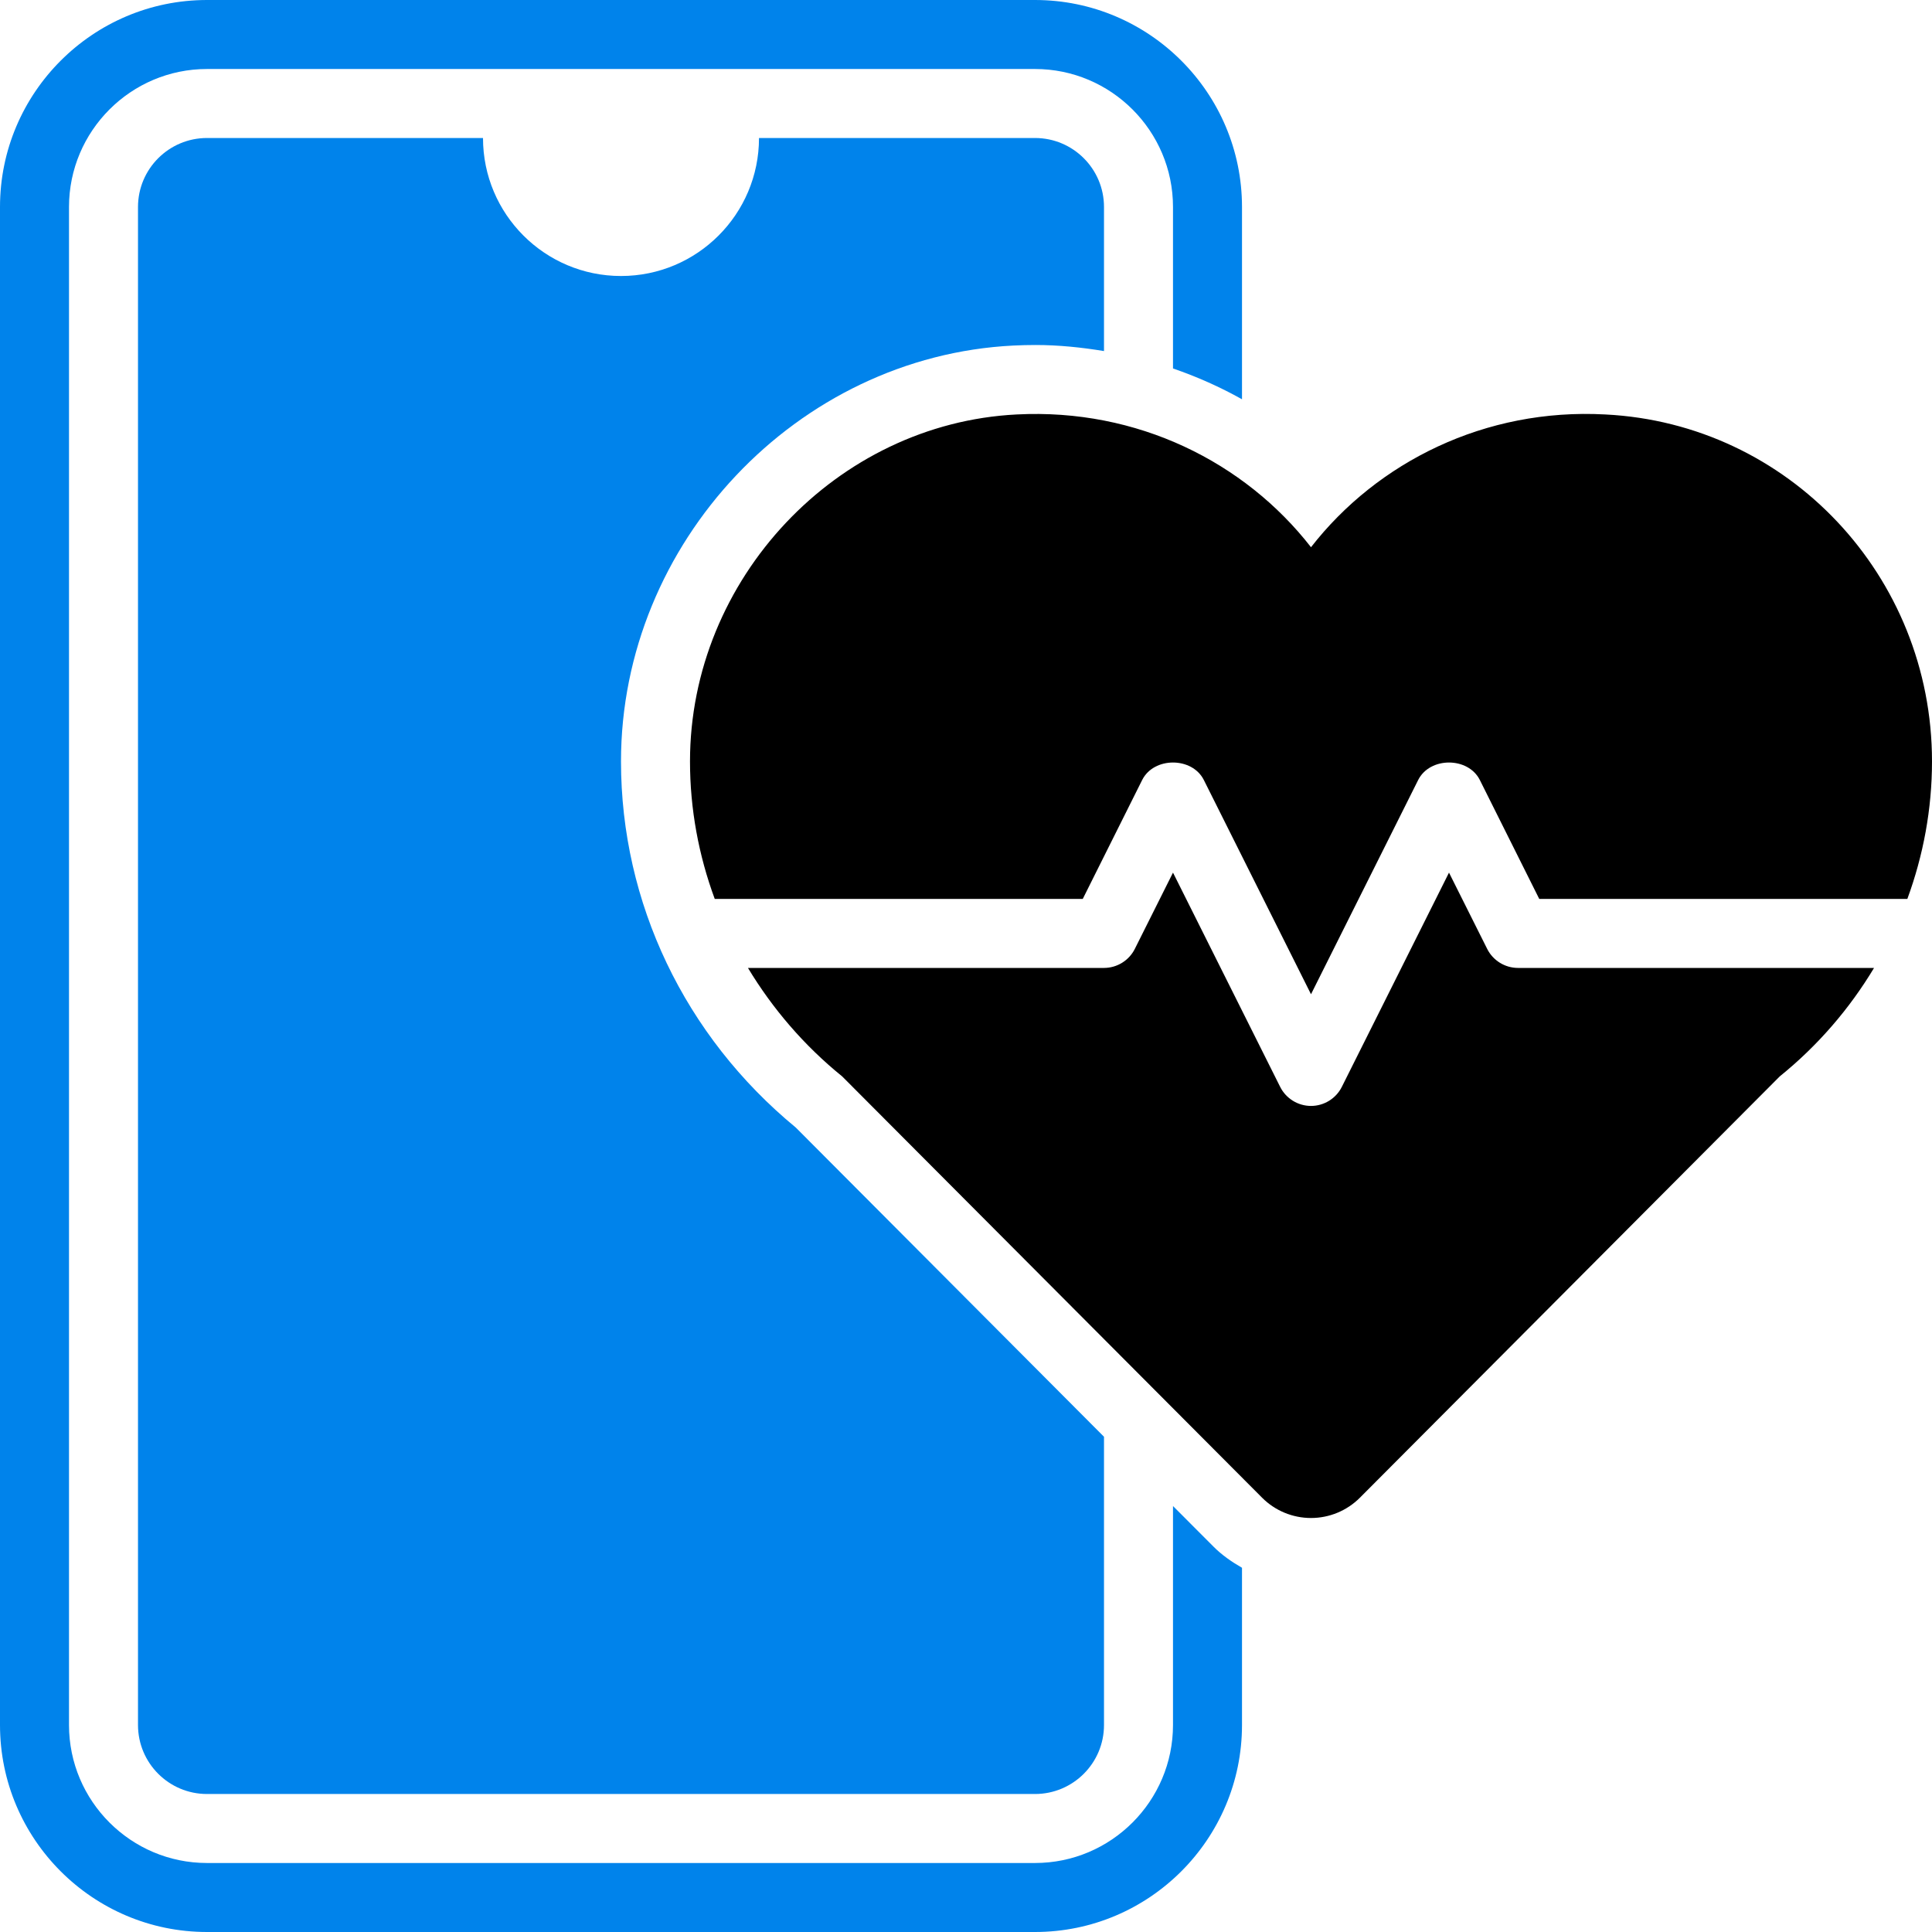 <svg width="21" height="21" viewBox="0 0 21 21" fill="none" xmlns="http://www.w3.org/2000/svg">
<path d="M8.65 12.256C7.442 11.261 6.75 9.813 6.75 8.276C6.75 5.9 8.663 3.873 11.014 3.756C11.094 3.752 11.176 3.75 11.257 3.75C11.509 3.75 11.756 3.776 12 3.816V2.25C12 1.836 11.664 1.5 11.25 1.5H8.25C8.25 2.328 7.578 3 6.75 3C5.922 3 5.25 2.328 5.25 1.5H2.25C1.836 1.5 1.5 1.836 1.5 2.25V18.75C1.5 19.164 1.836 19.5 2.25 19.5H11.25C11.664 19.5 12 19.164 12 18.75V15.617L8.65 12.256Z" fill="#0083EB"/>
<path d="M13.188 16.809L12.75 16.37V18.75C12.75 19.577 12.077 20.25 11.25 20.25H2.25C1.423 20.25 0.75 19.577 0.75 18.75V2.25C0.75 1.423 1.423 0.75 2.25 0.75H11.25C12.077 0.75 12.75 1.423 12.75 2.25V4.005C13.011 4.095 13.261 4.206 13.5 4.34V2.25C13.5 1.009 12.491 0 11.25 0H2.25C1.009 0 0 1.009 0 2.25V18.75C0 19.991 1.009 21 2.25 21H11.25C12.491 21 13.5 19.991 13.5 18.75V17.041C13.387 16.976 13.28 16.902 13.188 16.809Z" fill="#0083EB"/>
<path d="M11.769 9.771L12.415 8.478C12.542 8.225 12.958 8.225 13.085 8.478L14.25 10.807L15.415 8.478C15.542 8.225 15.958 8.225 16.085 8.478L16.731 9.771H20.732C20.906 9.297 21 8.793 21 8.276C21 6.261 19.44 4.604 17.448 4.505C16.143 4.434 14.971 5.022 14.25 5.948C13.529 5.022 12.362 4.437 11.051 4.505C9.093 4.603 7.5 6.294 7.5 8.276C7.5 8.793 7.594 9.297 7.769 9.771H11.769Z" fill="black"/>
<path d="M16.5 10.521C16.358 10.521 16.228 10.44 16.165 10.314L15.75 9.485L14.585 11.814C14.522 11.94 14.392 12.021 14.25 12.021C14.108 12.021 13.978 11.94 13.915 11.814L12.75 9.485L12.335 10.314C12.272 10.44 12.142 10.521 12 10.521H8.13C8.396 10.962 8.738 11.363 9.154 11.7L13.719 16.28C13.86 16.421 14.051 16.5 14.25 16.5C14.449 16.5 14.64 16.421 14.781 16.28L19.345 11.7C19.762 11.363 20.105 10.962 20.37 10.521H16.5Z" fill="black"/>
</svg>
